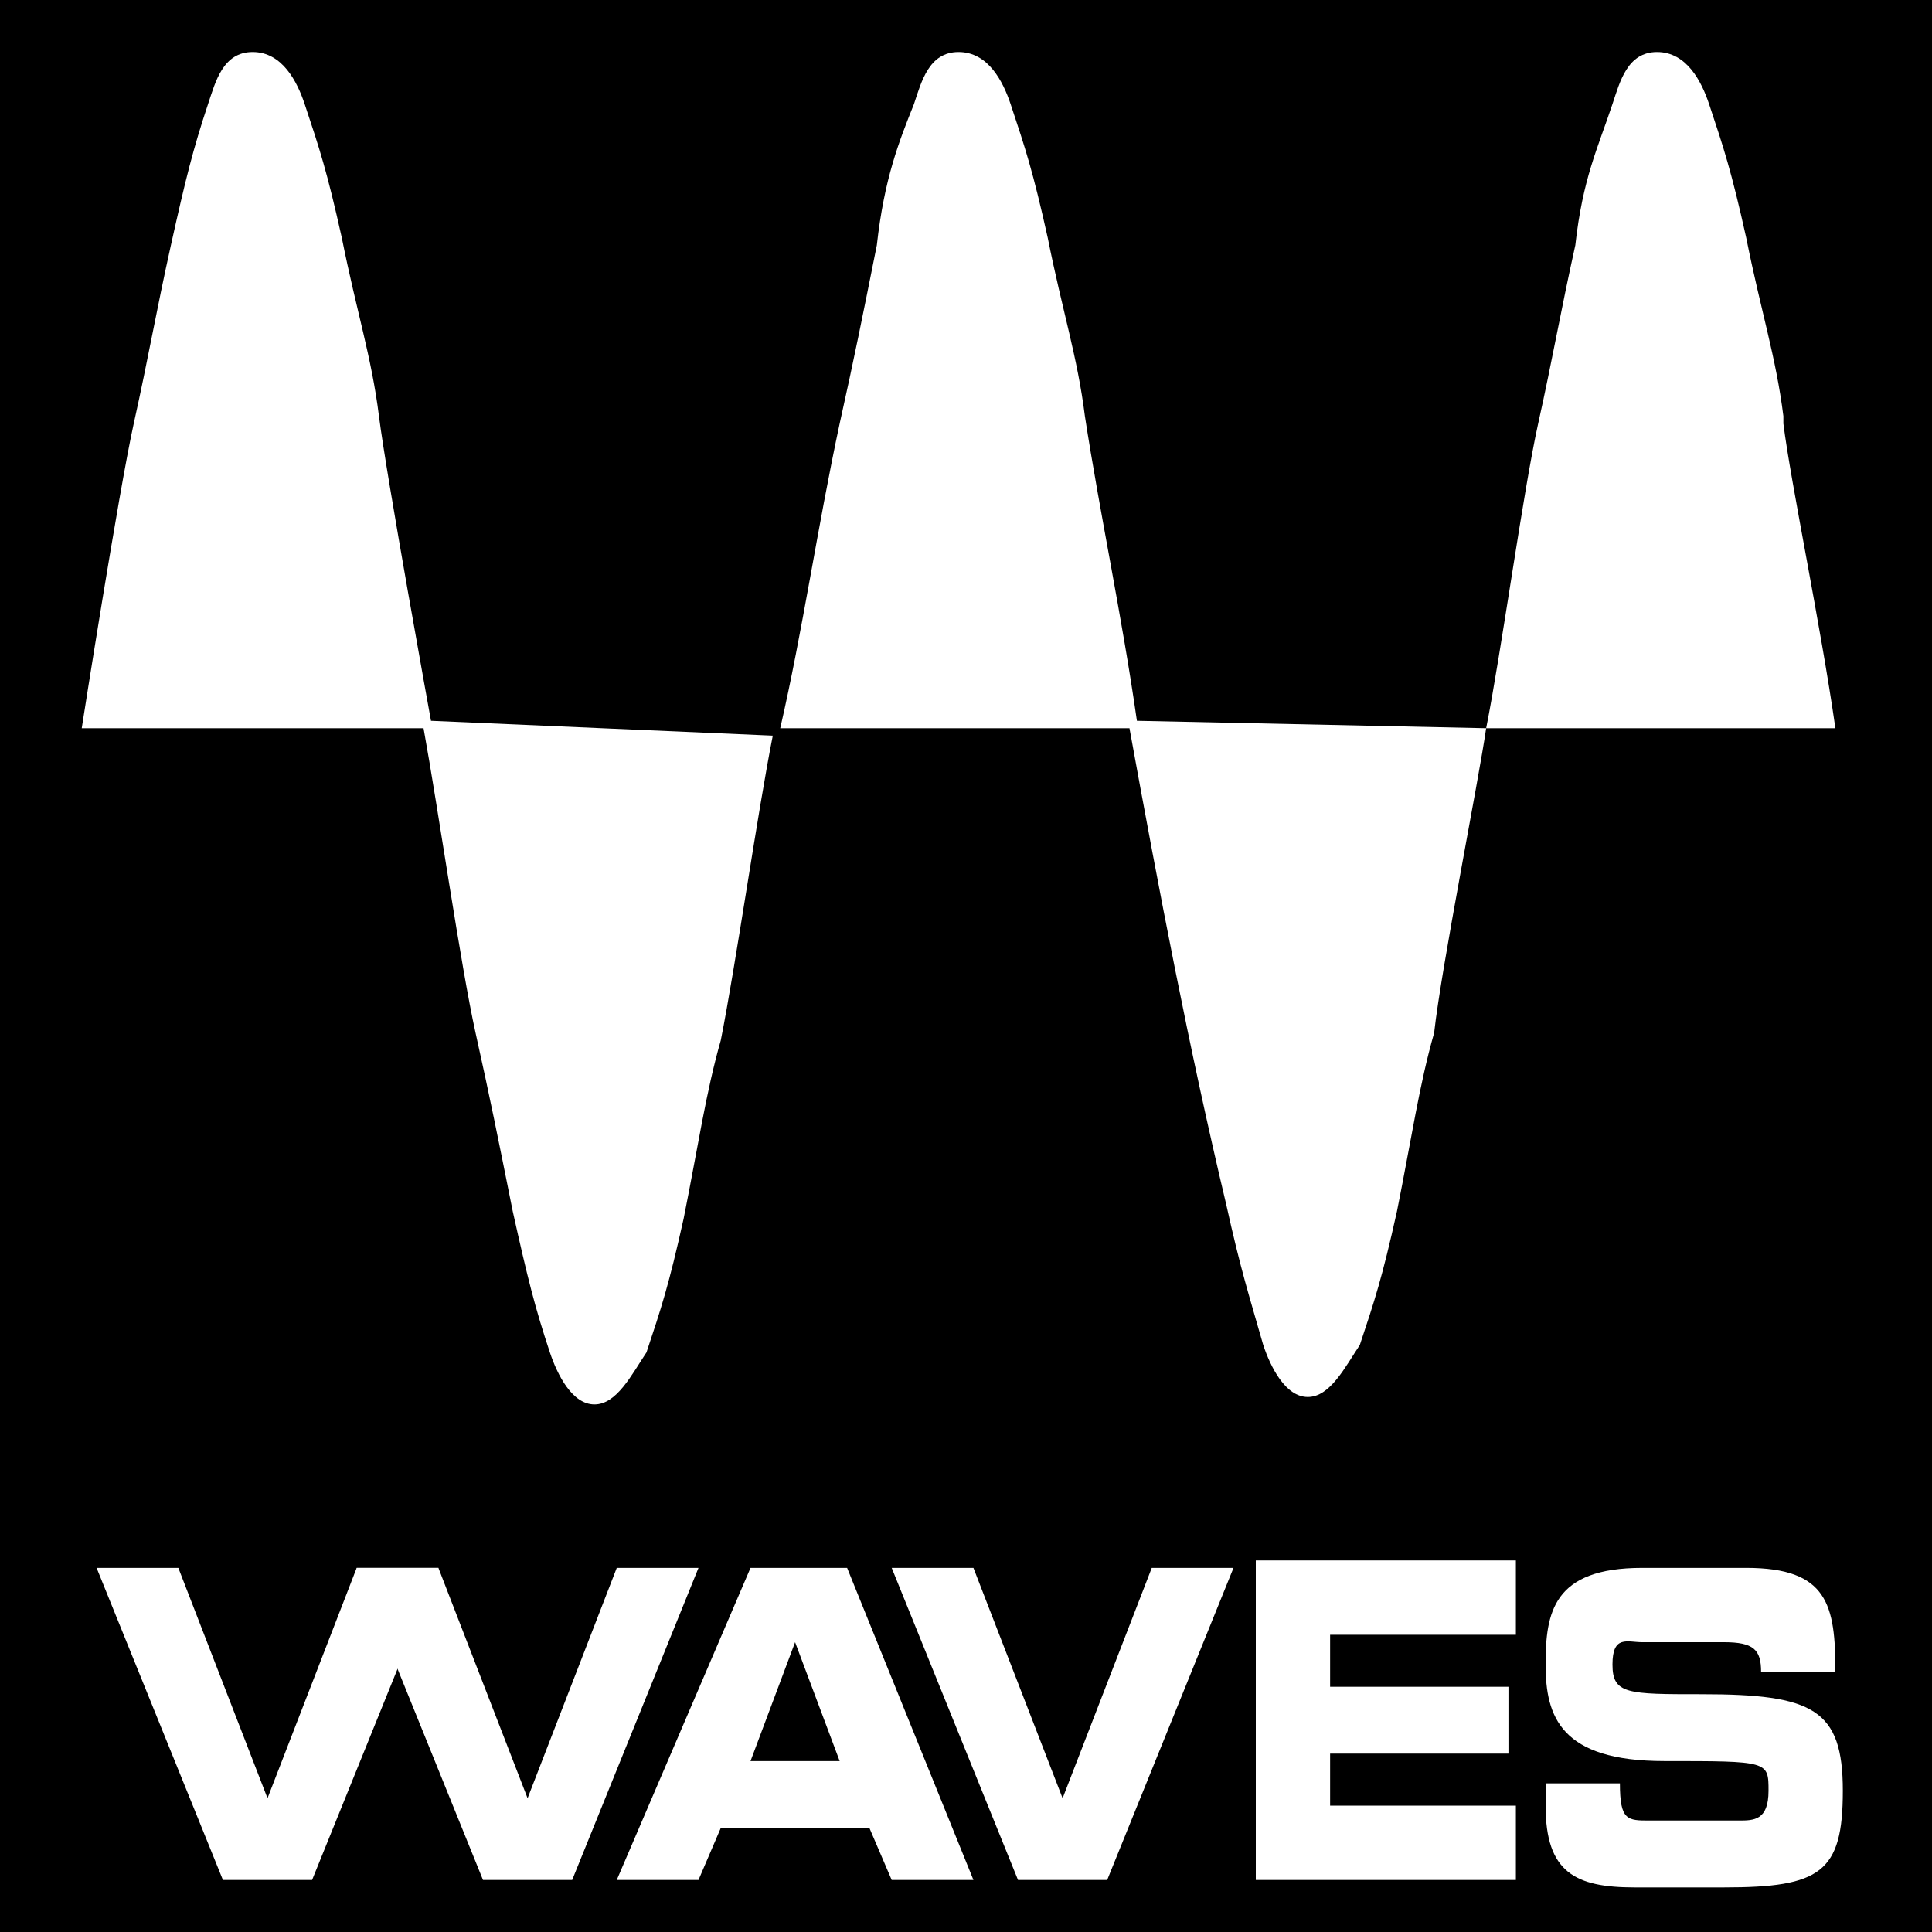 <?xml version="1.0" encoding="UTF-8"?>
<svg xmlns="http://www.w3.org/2000/svg" version="1.1" viewBox="0 0 26 26" width="100" height="100">
  <defs>
    <style>
      .cls-1 {
        fill: none;
      }

      .cls-2 {
        fill-rule: evenodd;
      }

      .cls-2, .cls-3 {
        fill: #fff;
      }
    </style>
  </defs>
  
  <g>
    <g id="Ebene_1">
      <rect width="26" height="26"/>
      <g>
        <path class="cls-1" d="M0,0h26v26H0V0Z"/>
        <g>
          <path class="cls-3" d="M6.5,25.3h1.2l1.7-4.2h-1.1l-1.2,3.1-1.2-3.1h-1.1"/>
          <path class="cls-3" d="M3,25.3h1.2l1.7-4.2h-1.1l-1.2,3.1-1.2-3.1h-1.1"/>
          <path class="cls-2" d="M8.3,25.3h1.1l.3-.7h2l.3.7h1.1l-1.7-4.2h-1.3M10.7,22.1l.6,1.6h-1.2s.6-1.6.6-1.6Z"/>
          <path class="cls-3" d="M13.7,25.3h1.2l1.7-4.2h-1.1l-1.2,3.1-1.2-3.1h-1.1M16.9,25.3h3.5v-1h-2.5v-.7h2.4v-.9h-2.4v-.7h2.5v-1h-3.5M20.8,24.3c0,.9.4,1.1,1.2,1.1h1.2c1.3,0,1.6-.2,1.6-1.3s-.4-1.3-1.9-1.3c-1,0-1.2,0-1.2-.4s.2-.3.4-.3h1.1c.4,0,.5.1.5.4h1c0-.9-.1-1.4-1.2-1.4h-1.4c-1.2,0-1.3.6-1.3,1.3s.2,1.3,1.6,1.3,1.4,0,1.4.4-.2.4-.4.4h-1.2c-.3,0-.4,0-.4-.5h-1M5.8,9.7s-.6-3.3-.7-4.1c-.1-.8-.3-1.4-.5-2.4-.2-.9-.3-1.2-.5-1.8-.1-.3-.3-.7-.7-.7s-.5.4-.6.7c-.2.6-.3,1-.5,1.9-.2.9-.3,1.5-.5,2.4-.2.9-.7,4.1-.7,4.1h4.6c.2,1.1.5,3.2.7,4.1.2.9.3,1.4.5,2.4.2.9.3,1.3.5,1.9.1.3.3.7.6.7s.5-.4.7-.7c.2-.6.3-.9.5-1.8.2-1,.3-1.7.5-2.4.2-1,.5-3.1.7-4.1M15.3,9.7c-.2-1.4-.5-2.8-.7-4.1-.1-.8-.3-1.4-.5-2.4-.2-.9-.3-1.2-.5-1.8-.1-.3-.3-.7-.7-.7s-.5.4-.6.7c-.2.5-.4,1-.5,1.9-.2,1-.3,1.5-.5,2.4-.3,1.4-.5,2.8-.8,4.1h4.7c.4,2.2.8,4.3,1.3,6.4.2.9.3,1.2.5,1.9.1.3.3.7.6.7s.5-.4.7-.7c.2-.6.3-.9.5-1.8.2-1,.3-1.7.5-2.4.1-.9.6-3.4.7-4.1M24,5.6c-.1-.8-.3-1.4-.5-2.4-.2-.9-.3-1.2-.5-1.8-.1-.3-.3-.7-.7-.7s-.5.4-.6.7c-.2.6-.4,1-.5,1.9-.2.9-.3,1.5-.5,2.4-.2.9-.5,3.1-.7,4.1h4.7c-.2-1.4-.6-3.3-.7-4.1"/>
        </g>
      </g>
    </g>
  </g>
</svg>
